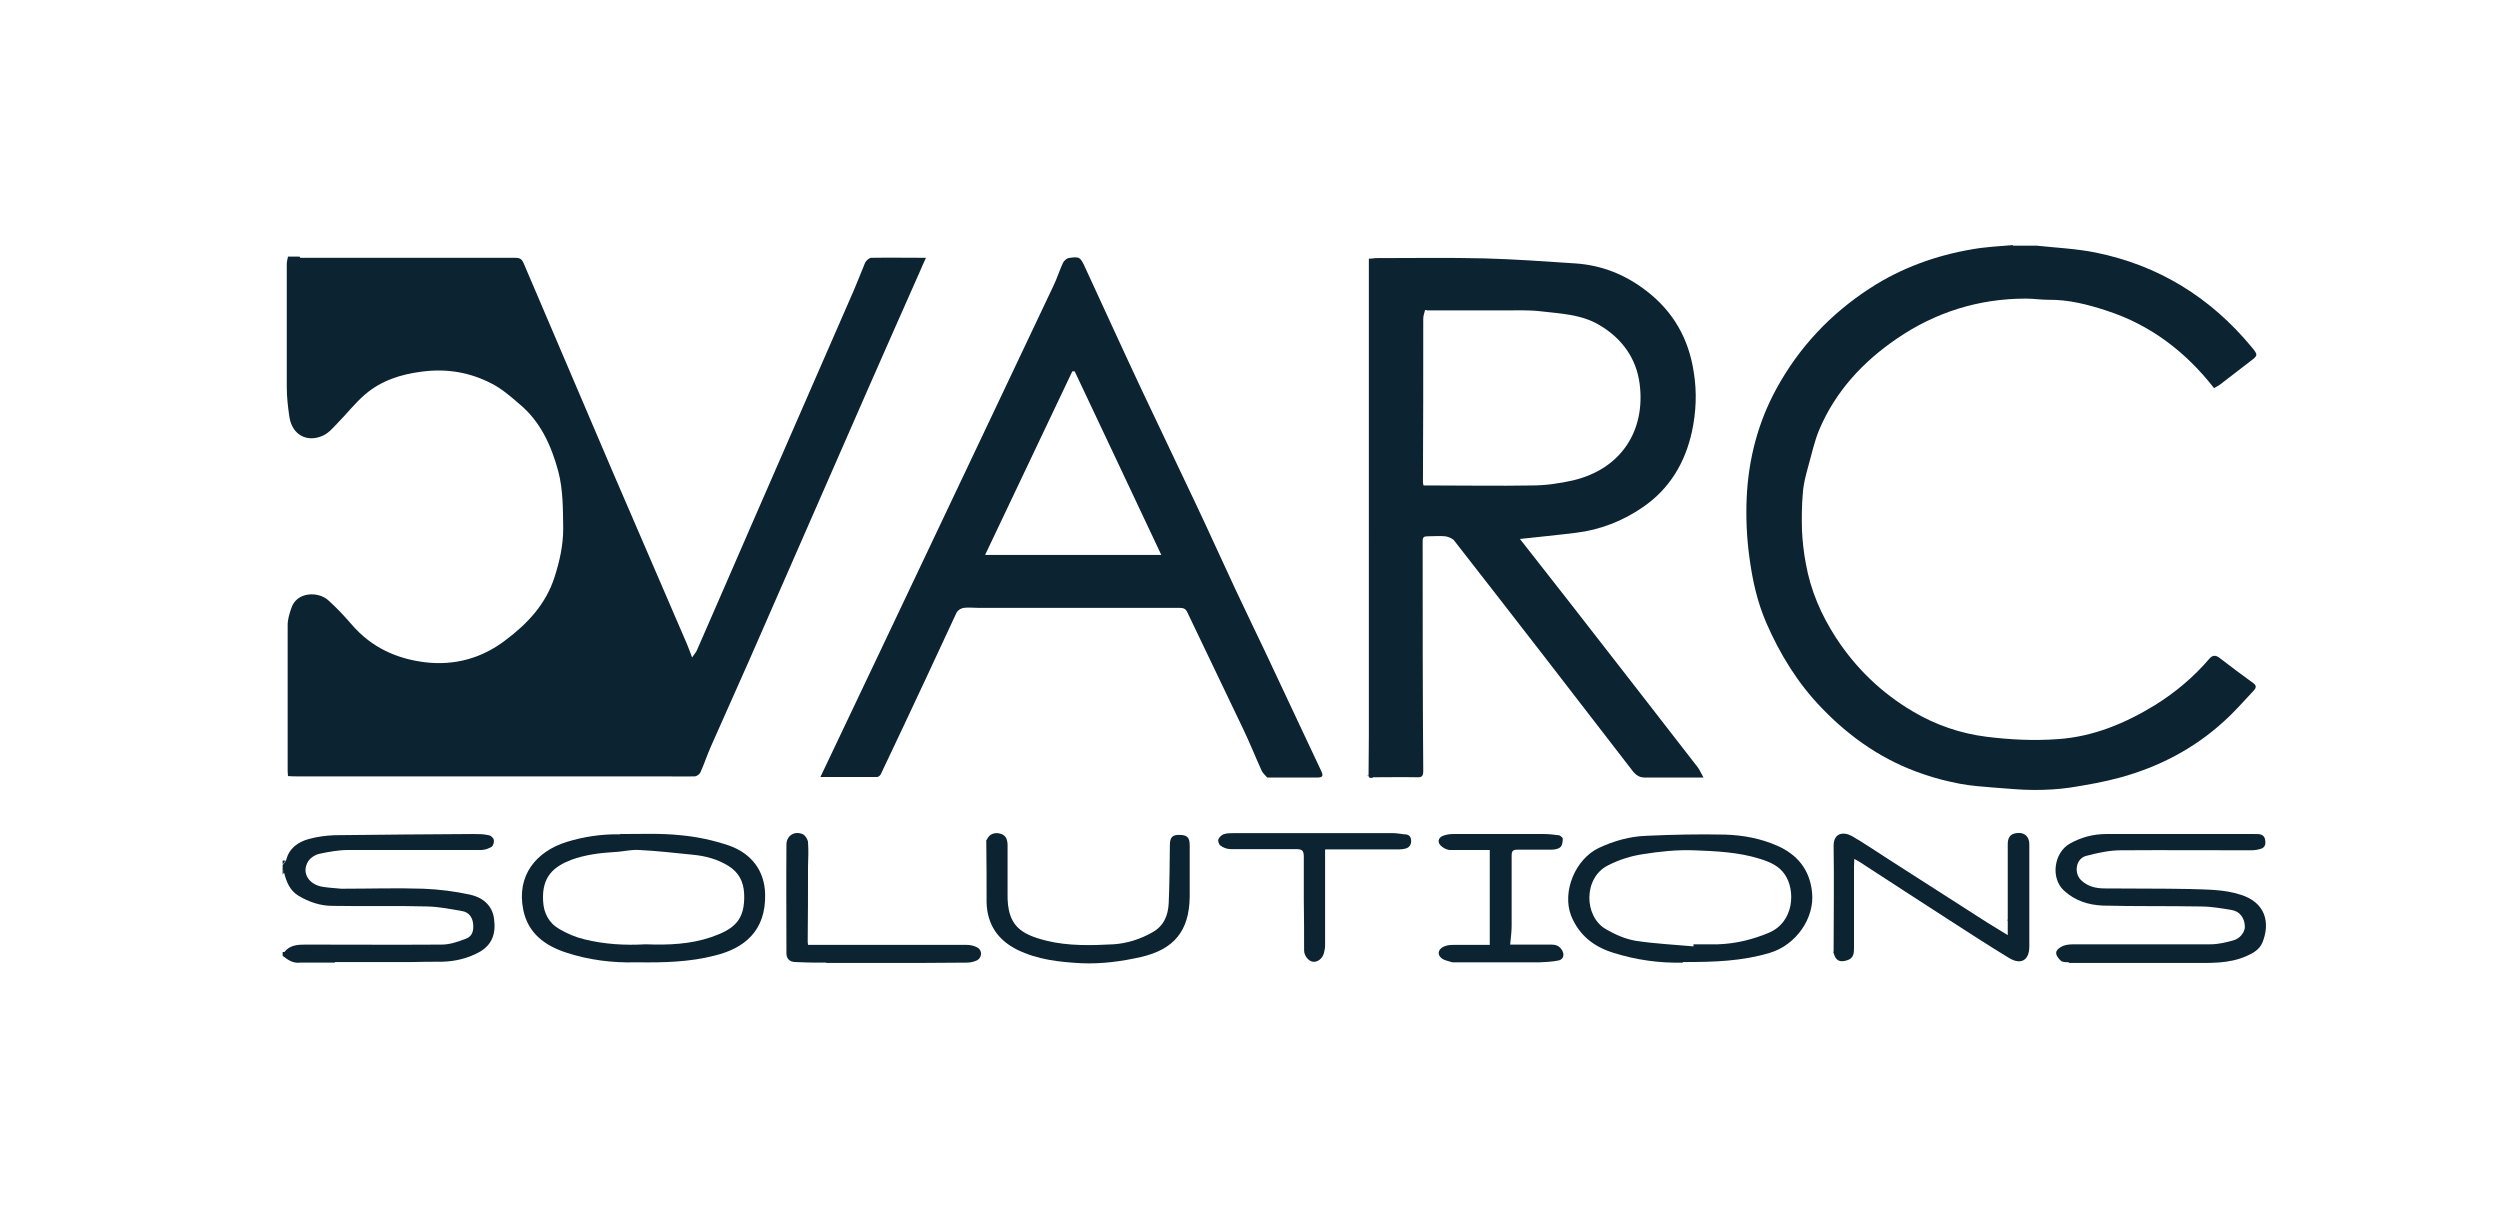 <?xml version="1.0" encoding="UTF-8"?>
<svg xmlns="http://www.w3.org/2000/svg" id="Layer_1" data-name="Layer 1" viewBox="0 0 84.56 41.51">
  <defs>
    <style>
      .cls-1 {
        fill: #0c2331;
        stroke-width: 0px;
      }
    </style>
  </defs>
  <g id="Layer_14" data-name="Layer 14">
    <g id="lRNqJJ.tif">
      <g>
        <path class="cls-1" d="m11.34,32.56h-.34c-.19,0-.39,0-.58,0-.09,0-.18,0-.27,0-.24.03-.41-.09-.59-.23v-.13s.05,0,.06,0c.19-.24.45-.25.73-.25,1.53,0,3.06.01,4.59,0,.28,0,.56-.1.82-.2.23-.08.27-.3.24-.53-.03-.21-.15-.36-.35-.4-.4-.07-.79-.15-1.19-.16-1.07-.03-2.15,0-3.22-.02-.4,0-.79-.13-1.14-.34-.3-.18-.41-.47-.49-.78-.02-.05-.03-.09-.05-.13v-.13s.06-.08.09-.12h0s.02-.03.03-.05c.1-.4.4-.61.76-.71.29-.08.59-.12.88-.13,1.56-.02,3.11-.03,4.67-.04.18,0,.37,0,.54.04.07.01.16.09.17.15.02.07-.01.2-.07.24-.1.06-.23.11-.35.11-1.5,0-2.99,0-4.49,0-.33,0-.67.06-.99.13-.14.03-.31.14-.38.26-.23.38.02.79.52.86.2.03.4.04.6.06.02,0,.03,0,.05,0,.91,0,1.82-.03,2.73,0,.53.02,1.07.09,1.58.2.41.09.75.35.81.81.07.51-.06.89-.51,1.14-.39.21-.81.31-1.26.32-.34,0-.68,0-1.01.01h-2.61,0Z"></path>
        <path class="cls-1" d="m9.65,29.12s-.06.08-.09.12v-.13s.06,0,.09,0Z"></path>
        <path class="cls-1" d="m9.61,29.5s-.03.06-.05.08v-.21s.03.09.05.13Z"></path>
        <path class="cls-1" d="m10.16,8.72c1.55,0,3.09,0,4.64,0,.87,0,1.75,0,2.63,0,.15,0,.22.04.28.18,1,2.35,2.01,4.7,3.01,7.05.83,1.94,1.68,3.88,2.51,5.82.06.14.11.28.18.47.06-.1.13-.17.16-.24.62-1.41,1.23-2.83,1.85-4.25,1.15-2.64,2.31-5.29,3.46-7.93.13-.3.25-.62.38-.93.03-.07.13-.16.2-.17.61-.01,1.21,0,1.86,0-.08.17-.14.31-.2.45-.58,1.32-1.17,2.63-1.74,3.94-1.35,3.09-2.7,6.17-4.05,9.25-.42.96-.86,1.92-1.28,2.88-.13.29-.23.6-.36.89-.03.06-.13.13-.19.13-.37.01-.74,0-1.1,0-4.13,0-8.25,0-12.37,0-.09,0-.18,0-.29-.01,0-.06-.01-.12-.01-.17,0-1.65,0-3.29,0-4.94,0-.19.06-.38.12-.56.18-.58.93-.58,1.26-.27.29.26.55.54.8.83.65.75,1.49,1.14,2.46,1.26,1,.12,1.92-.13,2.72-.74.75-.56,1.38-1.23,1.67-2.15.17-.53.29-1.07.29-1.63-.01-.65,0-1.31-.17-1.95-.24-.88-.61-1.69-1.33-2.28-.29-.25-.59-.51-.93-.68-.73-.38-1.52-.51-2.35-.4-.71.09-1.37.3-1.92.77-.35.3-.63.67-.96,1-.15.16-.3.33-.5.41-.53.22-1.01-.06-1.1-.64-.05-.33-.09-.68-.09-1.01,0-1.39,0-2.78,0-4.18,0-.08.03-.16.04-.24.02,0,.03,0,.05,0h.34,0Z"></path>
        <path class="cls-1" d="m46.43,26.31s-.05,0-.08,0c-.01,0-.03-.01-.04-.02,0-.01,0-.02-.02-.03,0-.02,0-.03,0-.05,0-.44.01-.88.01-1.33V8.75c.08,0,.15-.01.22-.02h.05c1.22,0,2.44-.02,3.66.01,1.02.03,2.04.1,3.06.17.89.06,1.69.38,2.4.93.91.7,1.43,1.62,1.6,2.75.11.68.08,1.34-.06,2-.23,1.06-.76,1.95-1.67,2.57-.67.46-1.43.76-2.25.86-.64.08-1.27.14-1.9.21.53.68,1.08,1.38,1.63,2.08,1.46,1.88,2.93,3.76,4.39,5.65.07.1.12.22.19.34-.69,0-1.34,0-1.97,0-.18,0-.29-.06-.41-.2-2.01-2.61-4.02-5.21-6.05-7.81-.06-.08-.19-.13-.3-.15-.2-.02-.41,0-.61,0-.11,0-.16.03-.16.15,0,2.6,0,5.19.02,7.78,0,.18-.04.23-.22.22-.48-.01-.96,0-1.44,0h-.05,0Zm1.83-15.82s-.04,0-.06,0c-.02.09-.06.19-.06.29,0,1.83,0,3.67-.01,5.5,0,.04,0,.08.02.14h.24c1.14,0,2.29.02,3.43,0,.46,0,.93-.07,1.38-.17,1.65-.39,2.46-1.7,2.26-3.26-.11-.87-.6-1.55-1.37-2-.61-.36-1.3-.38-1.97-.46-.42-.05-.86-.03-1.29-.03-.8,0-1.59,0-2.39,0h-.05s-.08,0-.12,0h0Z"></path>
        <path class="cls-1" d="m68.08,8.31h.81c.66.07,1.33.1,1.98.23,2.14.43,3.9,1.52,5.29,3.2.22.27.22.28-.06.49-.34.26-.67.52-1,.77-.06.05-.14.08-.21.13-.96-1.23-2.15-2.14-3.63-2.62-.64-.21-1.29-.38-1.98-.37-.25,0-.5-.04-.76-.04-1.59,0-3.06.46-4.37,1.36-1.14.78-2.06,1.77-2.61,3.06-.17.4-.26.84-.38,1.26-.08.29-.16.59-.18.89-.04.43-.04.86-.03,1.28.02.37.06.75.13,1.11.16.91.52,1.74,1.02,2.51.67,1.03,1.54,1.87,2.61,2.5.76.45,1.6.74,2.48.85.8.1,1.61.14,2.42.08,1.18-.08,2.27-.53,3.28-1.15.69-.43,1.31-.95,1.84-1.57.11-.13.22-.12.34-.03.38.29.76.58,1.15.86.14.1.06.19,0,.26-.33.35-.65.72-1.01,1.04-1.01.92-2.19,1.53-3.5,1.89-.55.15-1.12.25-1.69.34-.41.06-.82.08-1.23.08-.45,0-.89-.05-1.34-.08-.39-.03-.78-.06-1.16-.13-.41-.08-.82-.18-1.22-.32-1.35-.45-2.48-1.23-3.46-2.25-.81-.84-1.41-1.82-1.87-2.88-.31-.72-.47-1.46-.57-2.22-.09-.66-.12-1.34-.09-2.01.06-1.3.38-2.54,1.01-3.69.76-1.39,1.82-2.52,3.16-3.39,1.06-.69,2.23-1.11,3.47-1.32.45-.08.91-.1,1.37-.14h0,0Z"></path>
        <path class="cls-1" d="m42.87,26.31c-.06-.08-.15-.15-.19-.23-.21-.46-.4-.94-.62-1.4-.63-1.33-1.27-2.64-1.9-3.97-.06-.13-.14-.15-.27-.15-2.27,0-4.53,0-6.8,0-.16,0-.33-.02-.49,0-.09.01-.2.08-.24.15-.34.72-.67,1.45-1.01,2.17-.51,1.1-1.03,2.19-1.55,3.29-.02.05-.08.11-.13.11-.64,0-1.28,0-1.92,0,.71-1.49,1.41-2.97,2.11-4.44,1.26-2.66,2.53-5.33,3.79-7.99.66-1.4,1.33-2.8,1.99-4.2.12-.25.2-.52.32-.77.03-.06.11-.13.17-.15.38-.06.41-.04.57.31.63,1.36,1.25,2.73,1.89,4.09.62,1.32,1.25,2.62,1.87,3.94.45.95.88,1.91,1.33,2.87.33.71.68,1.42,1.01,2.12.63,1.34,1.26,2.68,1.89,4.02.08.17.05.22-.15.22-.53,0-1.06,0-1.59,0-.03,0-.06,0-.09,0h0Zm-9.55-7.54h5.96c-.99-2.09-1.95-4.15-2.93-6.21h-.08c-.98,2.06-1.96,4.13-2.95,6.21Z"></path>
        <path class="cls-1" d="m69.99,32.55c-.1-.01-.22,0-.28-.05-.08-.07-.18-.2-.16-.29.01-.09.14-.18.24-.22.13-.05.29-.05.43-.05,1.52,0,3.03,0,4.55,0,.25,0,.51-.06.76-.13.24-.06.41-.29.4-.48-.01-.29-.18-.51-.45-.55-.35-.06-.7-.12-1.06-.12-1.1-.02-2.2,0-3.3-.03-.47-.02-.93-.16-1.3-.5-.47-.42-.35-1.28.18-1.59.39-.22.8-.33,1.24-.33,1.67,0,3.33,0,5,0,.16,0,.36-.02.38.23.02.13-.02.23-.15.27-.1.03-.2.05-.31.05-1.47,0-2.95-.01-4.43,0-.39,0-.79.09-1.17.19-.34.09-.42.56-.18.81.23.23.52.29.82.29.95.01,1.91,0,2.86.02.58.02,1.16.01,1.72.19.85.26,1.02.95.74,1.63-.1.23-.31.35-.54.45-.59.26-1.21.23-1.83.23h-3.33c-.19,0-.39,0-.58,0h-.1s-.05,0-.07,0h-.1,0s0,0,0,0Z"></path>
        <path class="cls-1" d="m21.01,28.21c.67,0,1.34-.03,2,.04.56.05,1.12.17,1.65.35.76.27,1.2.85,1.22,1.64.03,1.26-.72,1.84-1.7,2.08-.85.22-1.71.24-2.58.23-.03,0-.06,0-.1,0-.8.02-1.59-.08-2.35-.33-.71-.23-1.29-.65-1.45-1.44-.24-1.17.44-1.98,1.46-2.3.58-.18,1.18-.27,1.8-.26.02,0,.03-.01.05-.02h0Zm.83,3.73c.76.03,1.52,0,2.24-.25.73-.26,1.13-.55,1.09-1.46-.02-.42-.19-.73-.53-.94-.37-.23-.78-.34-1.21-.38-.6-.06-1.2-.13-1.81-.16-.28-.02-.57.06-.85.07-.49.03-.97.09-1.44.26-.6.23-1.01.57-.96,1.4.02.41.2.75.56.95.26.15.54.27.83.34.68.17,1.38.21,2.07.17h0Z"></path>
        <path class="cls-1" d="m56.93,32.56c-.8.02-1.59-.09-2.35-.33-.66-.2-1.17-.59-1.44-1.26-.31-.81.14-1.91.94-2.29.51-.24,1.05-.39,1.61-.41.89-.04,1.79-.06,2.67-.04.6.02,1.19.13,1.74.37.69.3,1.11.81,1.19,1.57.1.89-.55,1.8-1.43,2.06-.93.28-1.88.31-2.84.31h-.1Zm.35-.57s0-.03,0-.05c.28,0,.55,0,.83,0,.6-.02,1.17-.16,1.72-.39.87-.37.9-1.45.54-1.97-.2-.3-.52-.43-.84-.53-.73-.23-1.49-.26-2.24-.29-.57-.02-1.15.04-1.71.13-.41.06-.82.19-1.19.38-.84.42-.82,1.73-.07,2.16.31.18.65.33,1,.39.64.1,1.3.13,1.96.19h0Z"></path>
        <path class="cls-1" d="m62.02,32.19c0-1.19.02-2.39,0-3.58,0-.44.33-.49.62-.33.42.24.82.52,1.23.78,1.12.72,2.25,1.44,3.37,2.16.21.13.42.26.67.41v-3.08c0-.2.07-.34.29-.37.26-.04.44.1.44.38,0,.74,0,1.48,0,2.21,0,.41,0,.83,0,1.24,0,.47-.28.64-.69.39-.69-.42-1.37-.86-2.05-1.3-1-.64-2-1.3-2.99-1.94-.05-.03-.11-.06-.19-.11,0,.1-.01.18-.01.25,0,.91,0,1.83,0,2.74,0,.18,0,.37-.23.44-.25.08-.39.02-.46-.25,0-.02,0-.03,0-.05h0Z"></path>
        <path class="cls-1" d="m33.38,28.4c.07-.17.23-.25.42-.21.21.04.27.18.28.37,0,.55,0,1.11,0,1.67-.02,1.08.44,1.37,1.32,1.59.74.18,1.51.16,2.26.12.46-.03.9-.17,1.31-.4.4-.22.54-.58.56-.99.03-.65.03-1.32.04-1.97,0-.26.09-.35.33-.34.25,0,.34.09.34.34,0,.59,0,1.18,0,1.77-.02,1.13-.52,1.76-1.65,2.02-.66.15-1.34.24-2.02.21-.74-.04-1.47-.12-2.15-.45-.67-.33-1.03-.86-1.05-1.61,0-.69,0-1.38-.01-2.06,0-.02,0-.03,0-.05h0Z"></path>
        <path class="cls-1" d="m51.34,32.55c-.66,0-1.32,0-1.98,0-.02,0-.04,0-.06,0h-.11s-.04,0-.06,0c-.12-.04-.26-.06-.36-.13-.17-.13-.13-.31.06-.4.1-.05.22-.06.32-.06.41,0,.82,0,1.24,0v-3.21c-.44,0-.89,0-1.34,0-.11,0-.24-.07-.32-.15-.12-.12-.08-.27.08-.33.1-.04.22-.06.33-.06,1.03,0,2.06,0,3.09,0,.16,0,.32.02.48.04.06,0,.15.08.15.12,0,.1-.02.24-.09.29-.07.06-.2.08-.31.08-.38,0-.76,0-1.14,0-.15,0-.19.05-.19.2,0,.79,0,1.59,0,2.38,0,.2-.03.4-.05.63.46,0,.89,0,1.33,0,.1,0,.21,0,.29.05s.15.14.17.22c.04.13-.03.25-.17.27-.2.04-.41.05-.63.06h-.74Z"></path>
        <path class="cls-1" d="m27.95,32.56h-.34c-.23,0-.47-.01-.7-.02-.2,0-.31-.11-.31-.3,0-1.22-.01-2.45,0-3.67,0-.31.28-.48.56-.35.08.04.16.17.17.26.02.28.01.56,0,.84,0,.83,0,1.66-.01,2.49,0,.04,0,.08.01.15h.23c1.71,0,3.43,0,5.14,0,.12,0,.26.03.36.09.17.09.16.34-.01.43-.1.05-.23.08-.34.08-.49.01-.99,0-1.48.01h-3.28,0Z"></path>
        <path class="cls-1" d="m44.82,28.74v3.24c0,.09-.02.18-.04.26-.05.18-.21.31-.37.29-.14-.01-.3-.2-.3-.38,0-.57,0-1.14-.01-1.71v-1.44c0-.23-.04-.28-.28-.28-.74,0-1.47,0-2.2,0-.12,0-.25-.05-.34-.12-.05-.03-.09-.15-.07-.21s.1-.14.17-.17c.11-.04.23-.04.35-.04,1.8,0,3.6,0,5.4,0,.12,0,.25.03.37.04.12,0,.21.04.23.19.01.15-.05.25-.18.29-.07.02-.15.03-.23.03h-2.48Z"></path>
        <path class="cls-1" d="m10.15,32.56c.09,0,.18,0,.27,0-.09,0-.18,0-.27,0Z"></path>
        <path class="cls-1" d="m42.87,26.31s.06,0,.09,0c-.03,0-.06,0-.09,0Z"></path>
        <path class="cls-1" d="m21.51,32.56s.06,0,.1,0c-.03,0-.06,0-.1,0Z"></path>
        <path class="cls-1" d="m21.01,28.21s-.03.01-.05.02c.02,0,.03-.01.05-.02Z"></path>
        <path class="cls-1" d="m67.9,31.1v.05s-.01-.02-.02-.03c0,0,0,0,.01-.01h0Z"></path>
        <path class="cls-1" d="m11.6,30.07s-.03,0-.05,0c.02,0,.03,0,.05,0Z"></path>
        <path class="cls-1" d="m49.14,32.55s.04,0,.06,0c-.02,0-.04,0-.06,0Z"></path>
        <path class="cls-1" d="m49.31,32.56s.04,0,.06,0c-.02,0-.04,0-.06,0Z"></path>
        <path class="cls-1" d="m46.28,26.21s0,.03,0,.05c0,0-.02-.02-.02-.03,0,0,0,0,.01-.02h0Z"></path>
        <path class="cls-1" d="m9.69,29.07s-.02.03-.03.05c0-.02.02-.03.03-.05Z"></path>
        <path class="cls-1" d="m46.31,26.28s.03.01.04.02c-.01,0-.03-.01-.04-.02Z"></path>
        <path class="cls-1" d="m33.38,28.4s0,.03,0,.05c0-.01,0-.02,0-.03,0,0,0,0,.01-.01h0Z"></path>
        <path class="cls-1" d="m9.82,8.72s-.03,0-.05,0c.02,0,.03,0,.05,0Z"></path>
        <path class="cls-1" d="m62.02,32.19s0,.03,0,.05c0-.01-.01-.02-.02-.03,0,0,0,0,.01-.02h0Z"></path>
        <path class="cls-1" d="m48.26,10.49s-.04,0-.06,0c.02,0,.04,0,.06,0Z"></path>
      </g>
    </g>
  </g>
</svg>
